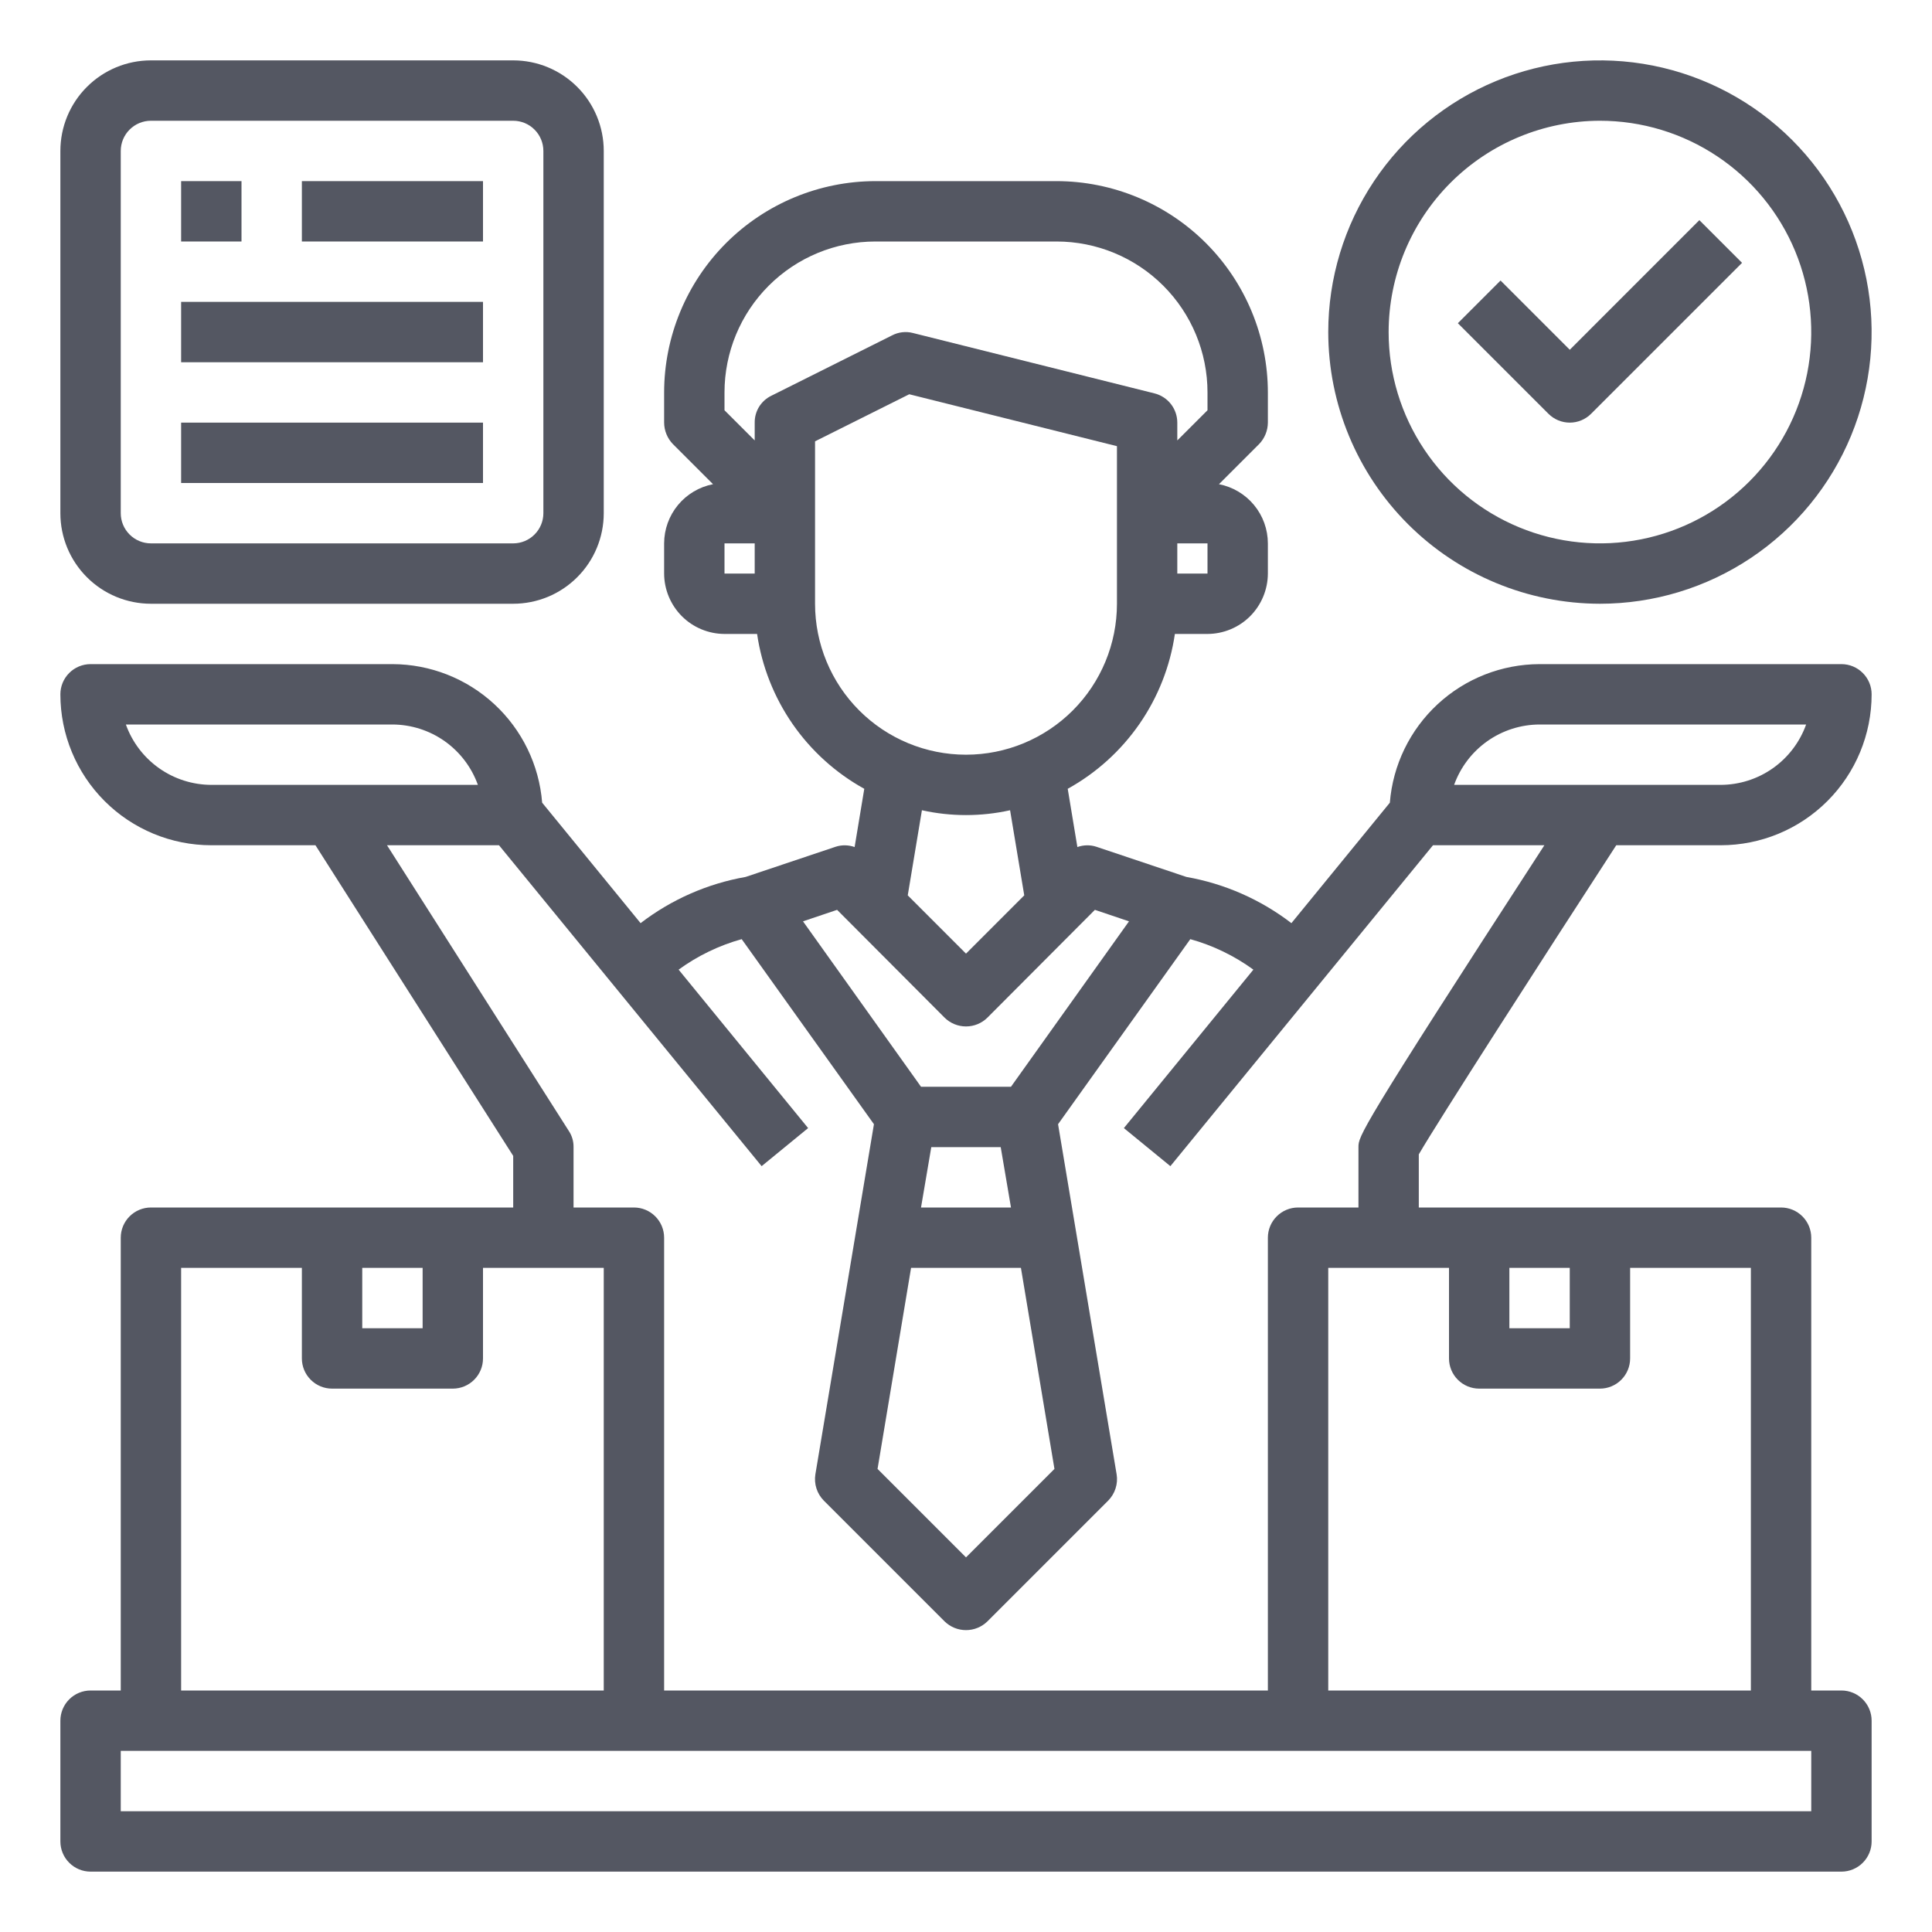 <svg width="60" height="60" viewBox="0 0 60 60" fill="none" xmlns="http://www.w3.org/2000/svg">
<path d="M49.688 18.75C51.356 18.75 52.988 18.255 54.375 17.328C55.763 16.401 56.844 15.083 57.483 13.541C58.121 12 58.288 10.303 57.963 8.666C57.637 7.03 56.834 5.526 55.654 4.346C54.474 3.166 52.97 2.363 51.334 2.037C49.697 1.712 48 1.879 46.459 2.517C44.917 3.156 43.599 4.237 42.672 5.625C41.745 7.012 41.25 8.644 41.25 10.312C41.252 12.55 42.142 14.694 43.724 16.276C45.306 17.858 47.45 18.747 49.688 18.75ZM49.688 3.75C50.985 3.75 52.254 4.135 53.333 4.856C54.413 5.577 55.254 6.602 55.751 7.801C56.247 9 56.377 10.32 56.124 11.593C55.871 12.866 55.246 14.035 54.328 14.953C53.41 15.871 52.241 16.496 50.968 16.749C49.695 17.002 48.375 16.872 47.176 16.375C45.977 15.879 44.952 15.038 44.231 13.958C43.51 12.879 43.125 11.61 43.125 10.312C43.127 8.573 43.819 6.905 45.049 5.674C46.28 4.444 47.948 3.752 49.688 3.75Z" fill="#545762"/>
<path d="M48.751 13.125C48.999 13.125 49.238 13.026 49.413 12.85L54.101 8.163L52.775 6.837L48.751 10.862L46.601 8.712L45.275 10.038L48.088 12.85C48.264 13.026 48.502 13.125 48.751 13.125Z" fill="#545762"/>
<path d="M57.188 52.5H56.25V38.438C56.25 38.189 56.151 37.95 55.975 37.775C55.8 37.599 55.561 37.5 55.312 37.5H44.062V35.85C44.653 34.828 47.953 29.7 50.194 26.25H53.438C54.681 26.25 55.873 25.756 56.752 24.877C57.631 23.998 58.125 22.806 58.125 21.562C58.125 21.314 58.026 21.075 57.85 20.9C57.675 20.724 57.436 20.625 57.188 20.625H47.812C46.639 20.628 45.509 21.072 44.648 21.869C43.787 22.666 43.256 23.758 43.163 24.928L40.106 28.669C39.15 27.935 38.031 27.443 36.844 27.234L34.05 26.297C33.858 26.234 33.65 26.238 33.459 26.306L33.159 24.497C34.047 24.006 34.809 23.316 35.387 22.482C35.964 21.648 36.341 20.691 36.487 19.688H37.5C37.997 19.686 38.473 19.488 38.824 19.137C39.175 18.785 39.373 18.309 39.375 17.812V16.875C39.374 16.44 39.222 16.019 38.945 15.684C38.668 15.349 38.283 15.12 37.856 15.037L39.103 13.791C39.276 13.612 39.373 13.373 39.375 13.125V12.188C39.373 10.448 38.681 8.78 37.451 7.549C36.22 6.319 34.552 5.627 32.812 5.625H27.188C25.448 5.627 23.78 6.319 22.549 7.549C21.319 8.78 20.627 10.448 20.625 12.188V13.125C20.627 13.373 20.724 13.612 20.897 13.791L22.144 15.037C21.717 15.12 21.332 15.349 21.055 15.684C20.778 16.019 20.626 16.44 20.625 16.875V17.812C20.627 18.309 20.825 18.785 21.176 19.137C21.527 19.488 22.003 19.686 22.5 19.688H23.512C23.659 20.691 24.036 21.648 24.613 22.482C25.191 23.316 25.953 24.006 26.841 24.497L26.541 26.306C26.35 26.238 26.142 26.234 25.95 26.297L23.156 27.234C21.969 27.443 20.85 27.935 19.894 28.669L16.837 24.928C16.744 23.758 16.213 22.666 15.352 21.869C14.491 21.072 13.361 20.628 12.188 20.625H2.812C2.564 20.625 2.325 20.724 2.15 20.9C1.974 21.075 1.875 21.314 1.875 21.562C1.875 22.806 2.369 23.998 3.248 24.877C4.127 25.756 5.319 26.25 6.562 26.25H9.797L15.938 35.897V37.5H4.688C4.439 37.5 4.2 37.599 4.025 37.775C3.849 37.95 3.75 38.189 3.75 38.438V52.5H2.812C2.564 52.5 2.325 52.599 2.15 52.775C1.974 52.95 1.875 53.189 1.875 53.438V57.188C1.875 57.436 1.974 57.675 2.15 57.85C2.325 58.026 2.564 58.125 2.812 58.125H57.188C57.436 58.125 57.675 58.026 57.85 57.85C58.026 57.675 58.125 57.436 58.125 57.188V53.438C58.125 53.189 58.026 52.95 57.85 52.775C57.675 52.599 57.436 52.5 57.188 52.5ZM46.875 39.375H48.75V41.25H46.875V39.375ZM45 39.375V42.188C45 42.436 45.099 42.675 45.275 42.85C45.45 43.026 45.689 43.125 45.938 43.125H49.688C49.936 43.125 50.175 43.026 50.35 42.85C50.526 42.675 50.625 42.436 50.625 42.188V39.375H54.375V52.5H41.25V39.375H45ZM47.812 22.5H56.091C55.895 23.047 55.535 23.521 55.06 23.857C54.586 24.192 54.019 24.373 53.438 24.375H45.159C45.355 23.828 45.715 23.354 46.19 23.018C46.664 22.683 47.231 22.502 47.812 22.5ZM37.5 17.812H36.562V16.875H37.5V17.812ZM23.438 17.812H22.5V16.875H23.438V17.812ZM23.438 13.125V13.678L22.5 12.741V12.188C22.5 10.944 22.994 9.752 23.873 8.873C24.752 7.994 25.944 7.5 27.188 7.5H32.812C34.056 7.5 35.248 7.994 36.127 8.873C37.006 9.752 37.5 10.944 37.5 12.188V12.741L36.562 13.678V13.125C36.562 12.916 36.492 12.712 36.363 12.547C36.234 12.383 36.053 12.266 35.85 12.216L28.35 10.341C28.133 10.285 27.902 10.312 27.703 10.416L23.953 12.291C23.797 12.367 23.666 12.485 23.574 12.633C23.483 12.781 23.436 12.951 23.438 13.125ZM25.312 18.75V13.706L28.238 12.244L34.688 13.856V18.75C34.688 19.993 34.194 21.186 33.315 22.065C32.435 22.944 31.243 23.438 30 23.438C28.757 23.438 27.564 22.944 26.685 22.065C25.806 21.186 25.312 19.993 25.312 18.75ZM31.809 27.806L30 29.616L28.191 27.806L28.631 25.163C29.533 25.363 30.467 25.363 31.369 25.163L31.809 27.806ZM25.997 28.256L29.334 31.603C29.511 31.779 29.751 31.877 30 31.877C30.249 31.877 30.489 31.779 30.666 31.603L34.003 28.256L35.062 28.613L31.397 33.75H28.603L24.938 28.613L25.997 28.256ZM31.706 39.375L32.747 45.619L30 48.366L27.253 45.619L28.294 39.375H31.706ZM28.603 37.5L28.922 35.625H31.078L31.397 37.5H28.603ZM6.562 24.375C5.981 24.373 5.414 24.192 4.94 23.857C4.465 23.521 4.105 23.047 3.909 22.5H12.188C12.769 22.502 13.336 22.683 13.81 23.018C14.285 23.354 14.645 23.828 14.841 24.375H6.562ZM12.019 26.25H15.497L23.653 36.216L25.097 35.034L21.075 30.113C21.666 29.683 22.33 29.362 23.034 29.166L27.141 34.913L25.322 45.788C25.299 45.934 25.31 46.085 25.356 46.227C25.401 46.368 25.48 46.497 25.584 46.603L29.334 50.353C29.512 50.527 29.751 50.625 30 50.625C30.249 50.625 30.488 50.527 30.666 50.353L34.416 46.603C34.52 46.497 34.599 46.368 34.644 46.227C34.69 46.085 34.702 45.934 34.678 45.788L32.859 34.913L36.966 29.166C37.67 29.362 38.334 29.683 38.925 30.113L34.903 35.034L36.347 36.216L44.503 26.25H47.962C42.188 35.147 42.188 35.288 42.188 35.625V37.5H40.312C40.064 37.5 39.825 37.599 39.65 37.775C39.474 37.95 39.375 38.189 39.375 38.438V52.5H20.625V38.438C20.625 38.189 20.526 37.95 20.35 37.775C20.175 37.599 19.936 37.5 19.688 37.5H17.812V35.625C17.815 35.445 17.763 35.268 17.663 35.119L12.019 26.25ZM11.25 39.375H13.125V41.25H11.25V39.375ZM5.625 39.375H9.375V42.188C9.375 42.436 9.474 42.675 9.65 42.85C9.825 43.026 10.064 43.125 10.312 43.125H14.062C14.311 43.125 14.55 43.026 14.725 42.85C14.901 42.675 15 42.436 15 42.188V39.375H18.75V52.5H5.625V39.375ZM56.25 56.25H3.75V54.375H56.25V56.25Z" fill="#545762"/>
<path d="M4.688 18.75H15.938C16.683 18.75 17.399 18.454 17.926 17.926C18.454 17.399 18.75 16.683 18.75 15.938V4.688C18.75 3.942 18.454 3.226 17.926 2.699C17.399 2.171 16.683 1.875 15.938 1.875H4.688C3.942 1.875 3.226 2.171 2.699 2.699C2.171 3.226 1.875 3.942 1.875 4.688V15.938C1.875 16.683 2.171 17.399 2.699 17.926C3.226 18.454 3.942 18.75 4.688 18.75ZM3.75 4.688C3.75 4.439 3.849 4.2 4.025 4.025C4.2 3.849 4.439 3.75 4.688 3.75H15.938C16.186 3.75 16.425 3.849 16.6 4.025C16.776 4.2 16.875 4.439 16.875 4.688V15.938C16.875 16.186 16.776 16.425 16.6 16.6C16.425 16.776 16.186 16.875 15.938 16.875H4.688C4.439 16.875 4.2 16.776 4.025 16.6C3.849 16.425 3.75 16.186 3.75 15.938V4.688Z" fill="#545762"/>
<path d="M7.5 5.625H5.625V7.5H7.5V5.625Z" fill="#545762"/>
<path d="M15 5.625H9.375V7.5H15V5.625Z" fill="#545762"/>
<path d="M15 9.375H5.625V11.25H15V9.375Z" fill="#545762"/>
<path d="M15 13.125H5.625V15H15V13.125Z" fill="#545762"/>
</svg>
